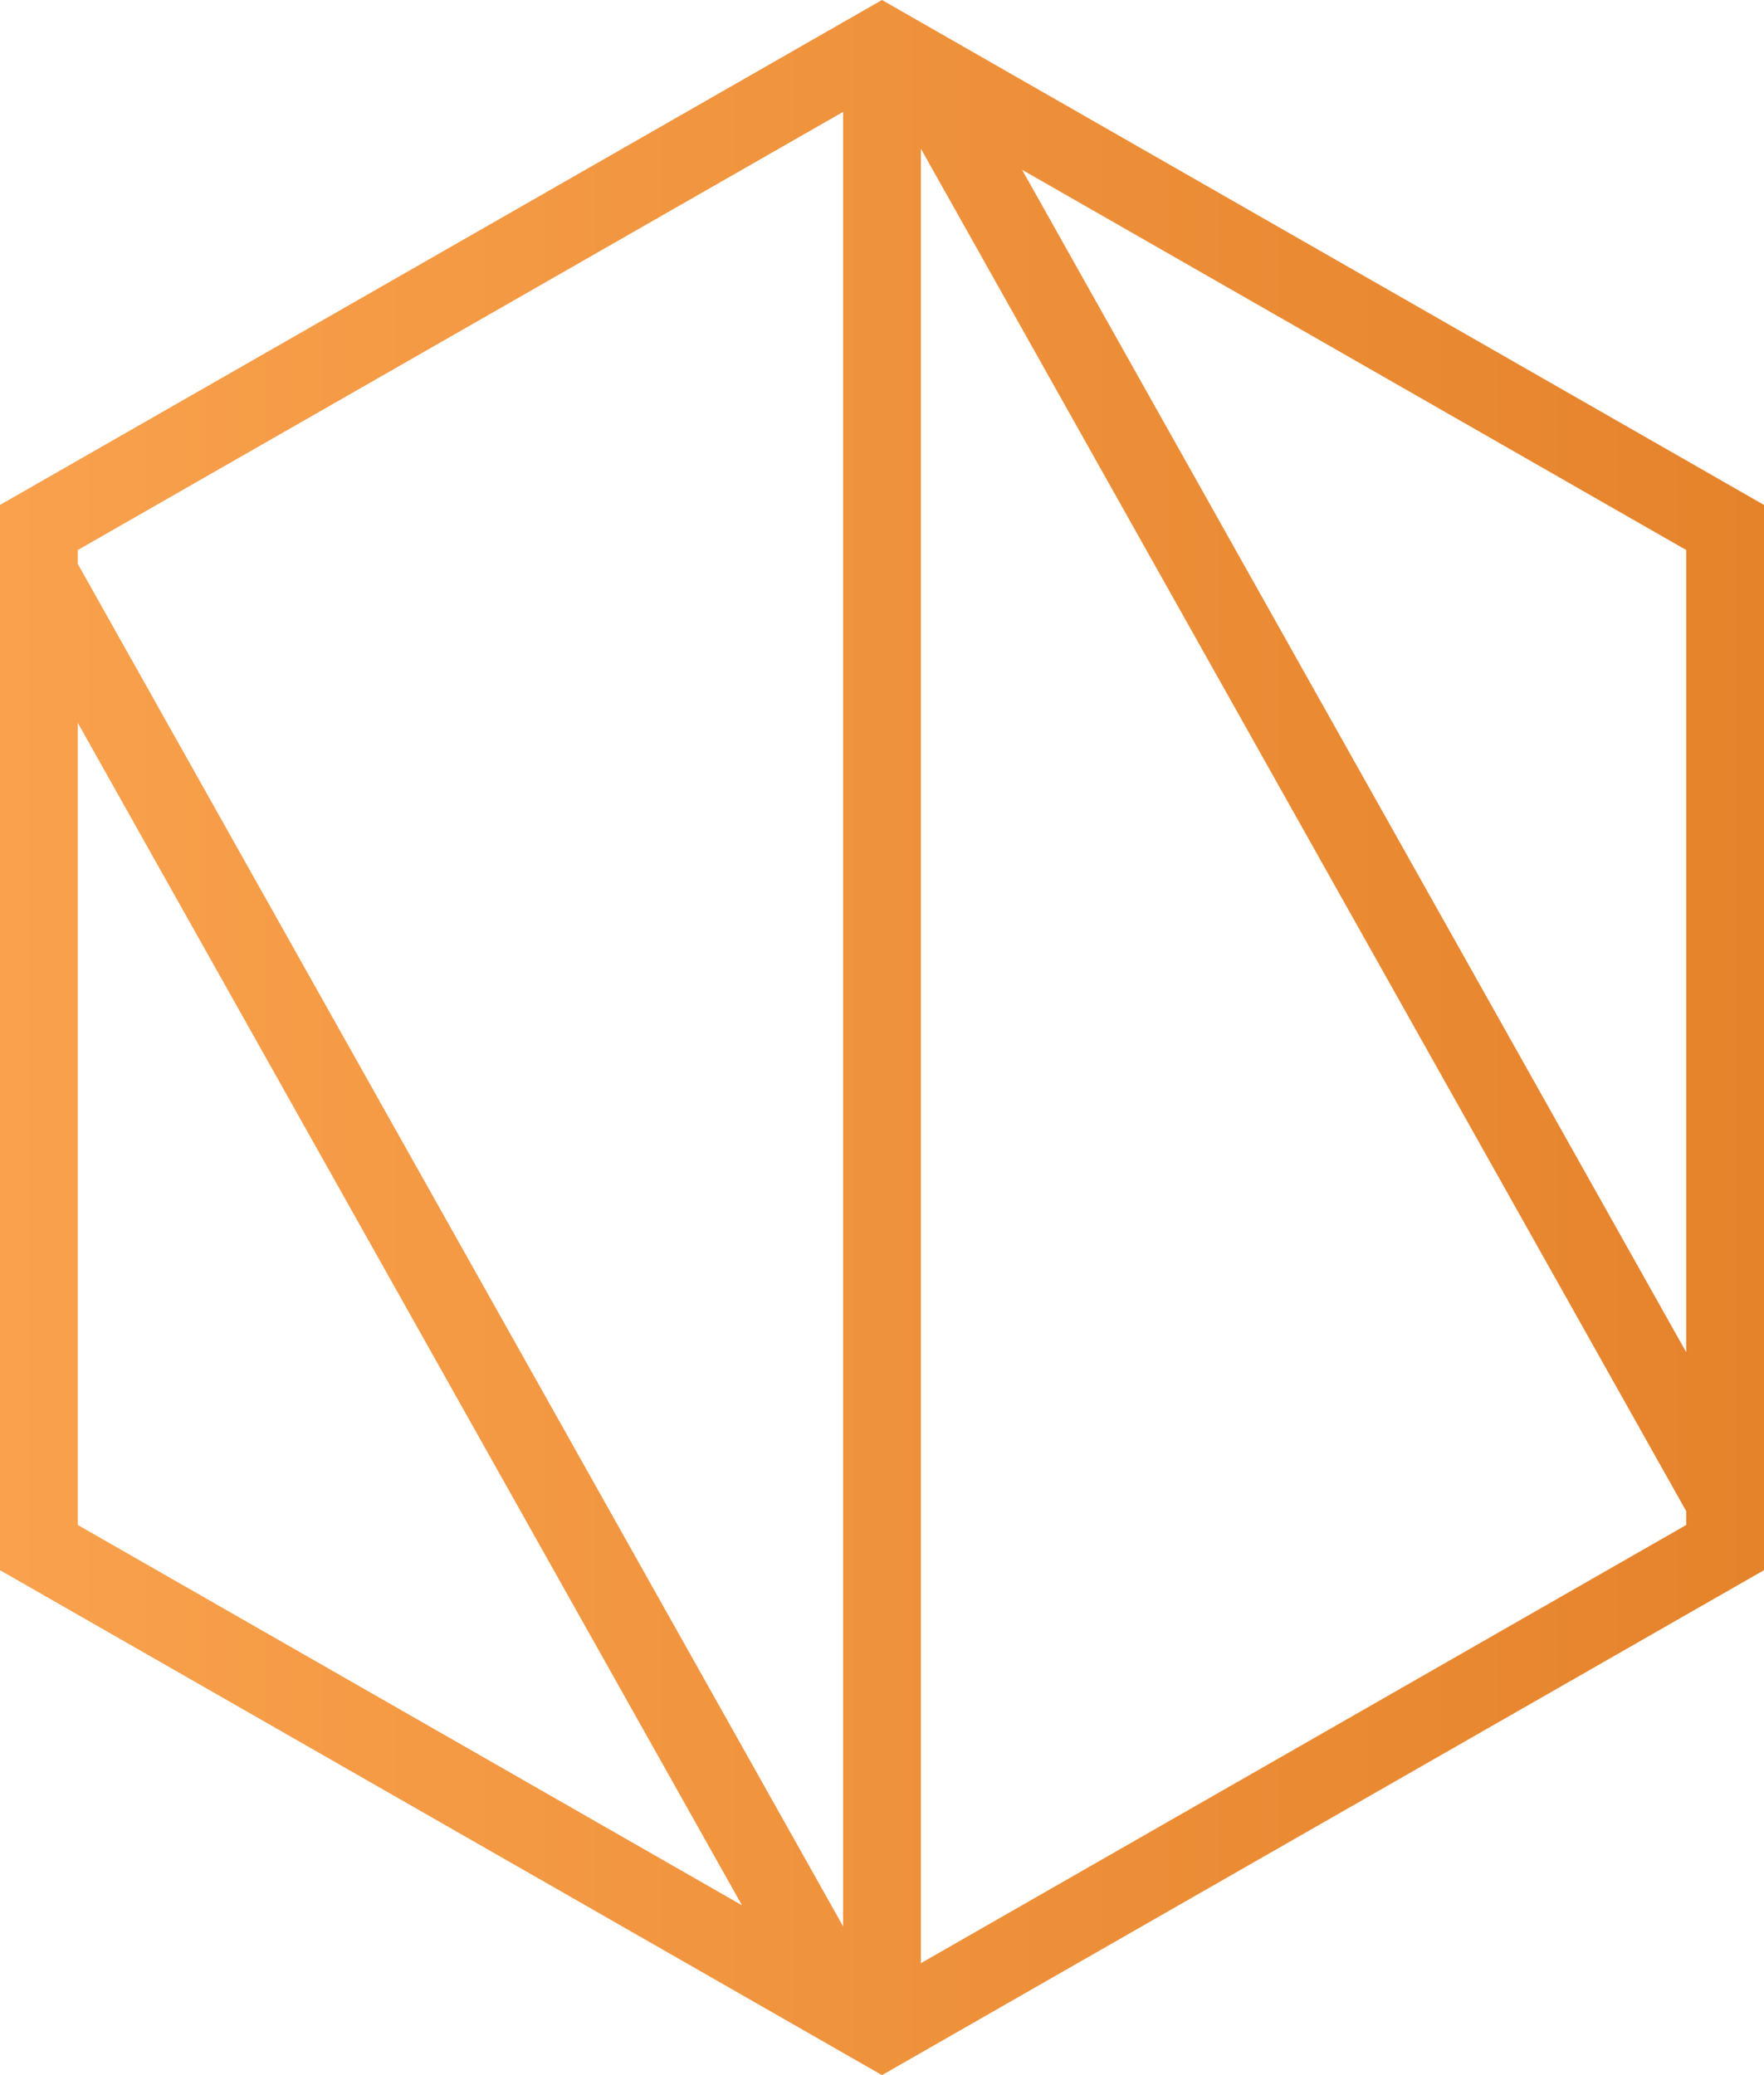 <svg width="34" height="40" viewBox="0 0 34 40" fill="none" xmlns="http://www.w3.org/2000/svg">
<path d="M0 9.733V30.267L17 40L34 30.267V9.733L17 0L0 9.733ZM32.5 29.128V29.396L17.75 37.842V2.867L32.5 29.128ZM16.25 37.132L1.5 10.871V10.602L16.25 2.157V37.132ZM14.301 36.726L1.5 29.396V13.935L14.301 36.726ZM32.5 10.602V26.064L19.7 3.273L32.5 10.602Z" fill="url(#paint0_linear_26004_128990)"/>
<defs>
<linearGradient id="paint0_linear_26004_128990" x1="34" y1="20" x2="3.47203e-07" y2="20" gradientUnits="userSpaceOnUse">
<stop stop-color="#E5832B"/>
<stop offset="1" stop-color="#F9A14D"/>
</linearGradient>
</defs>
</svg>
